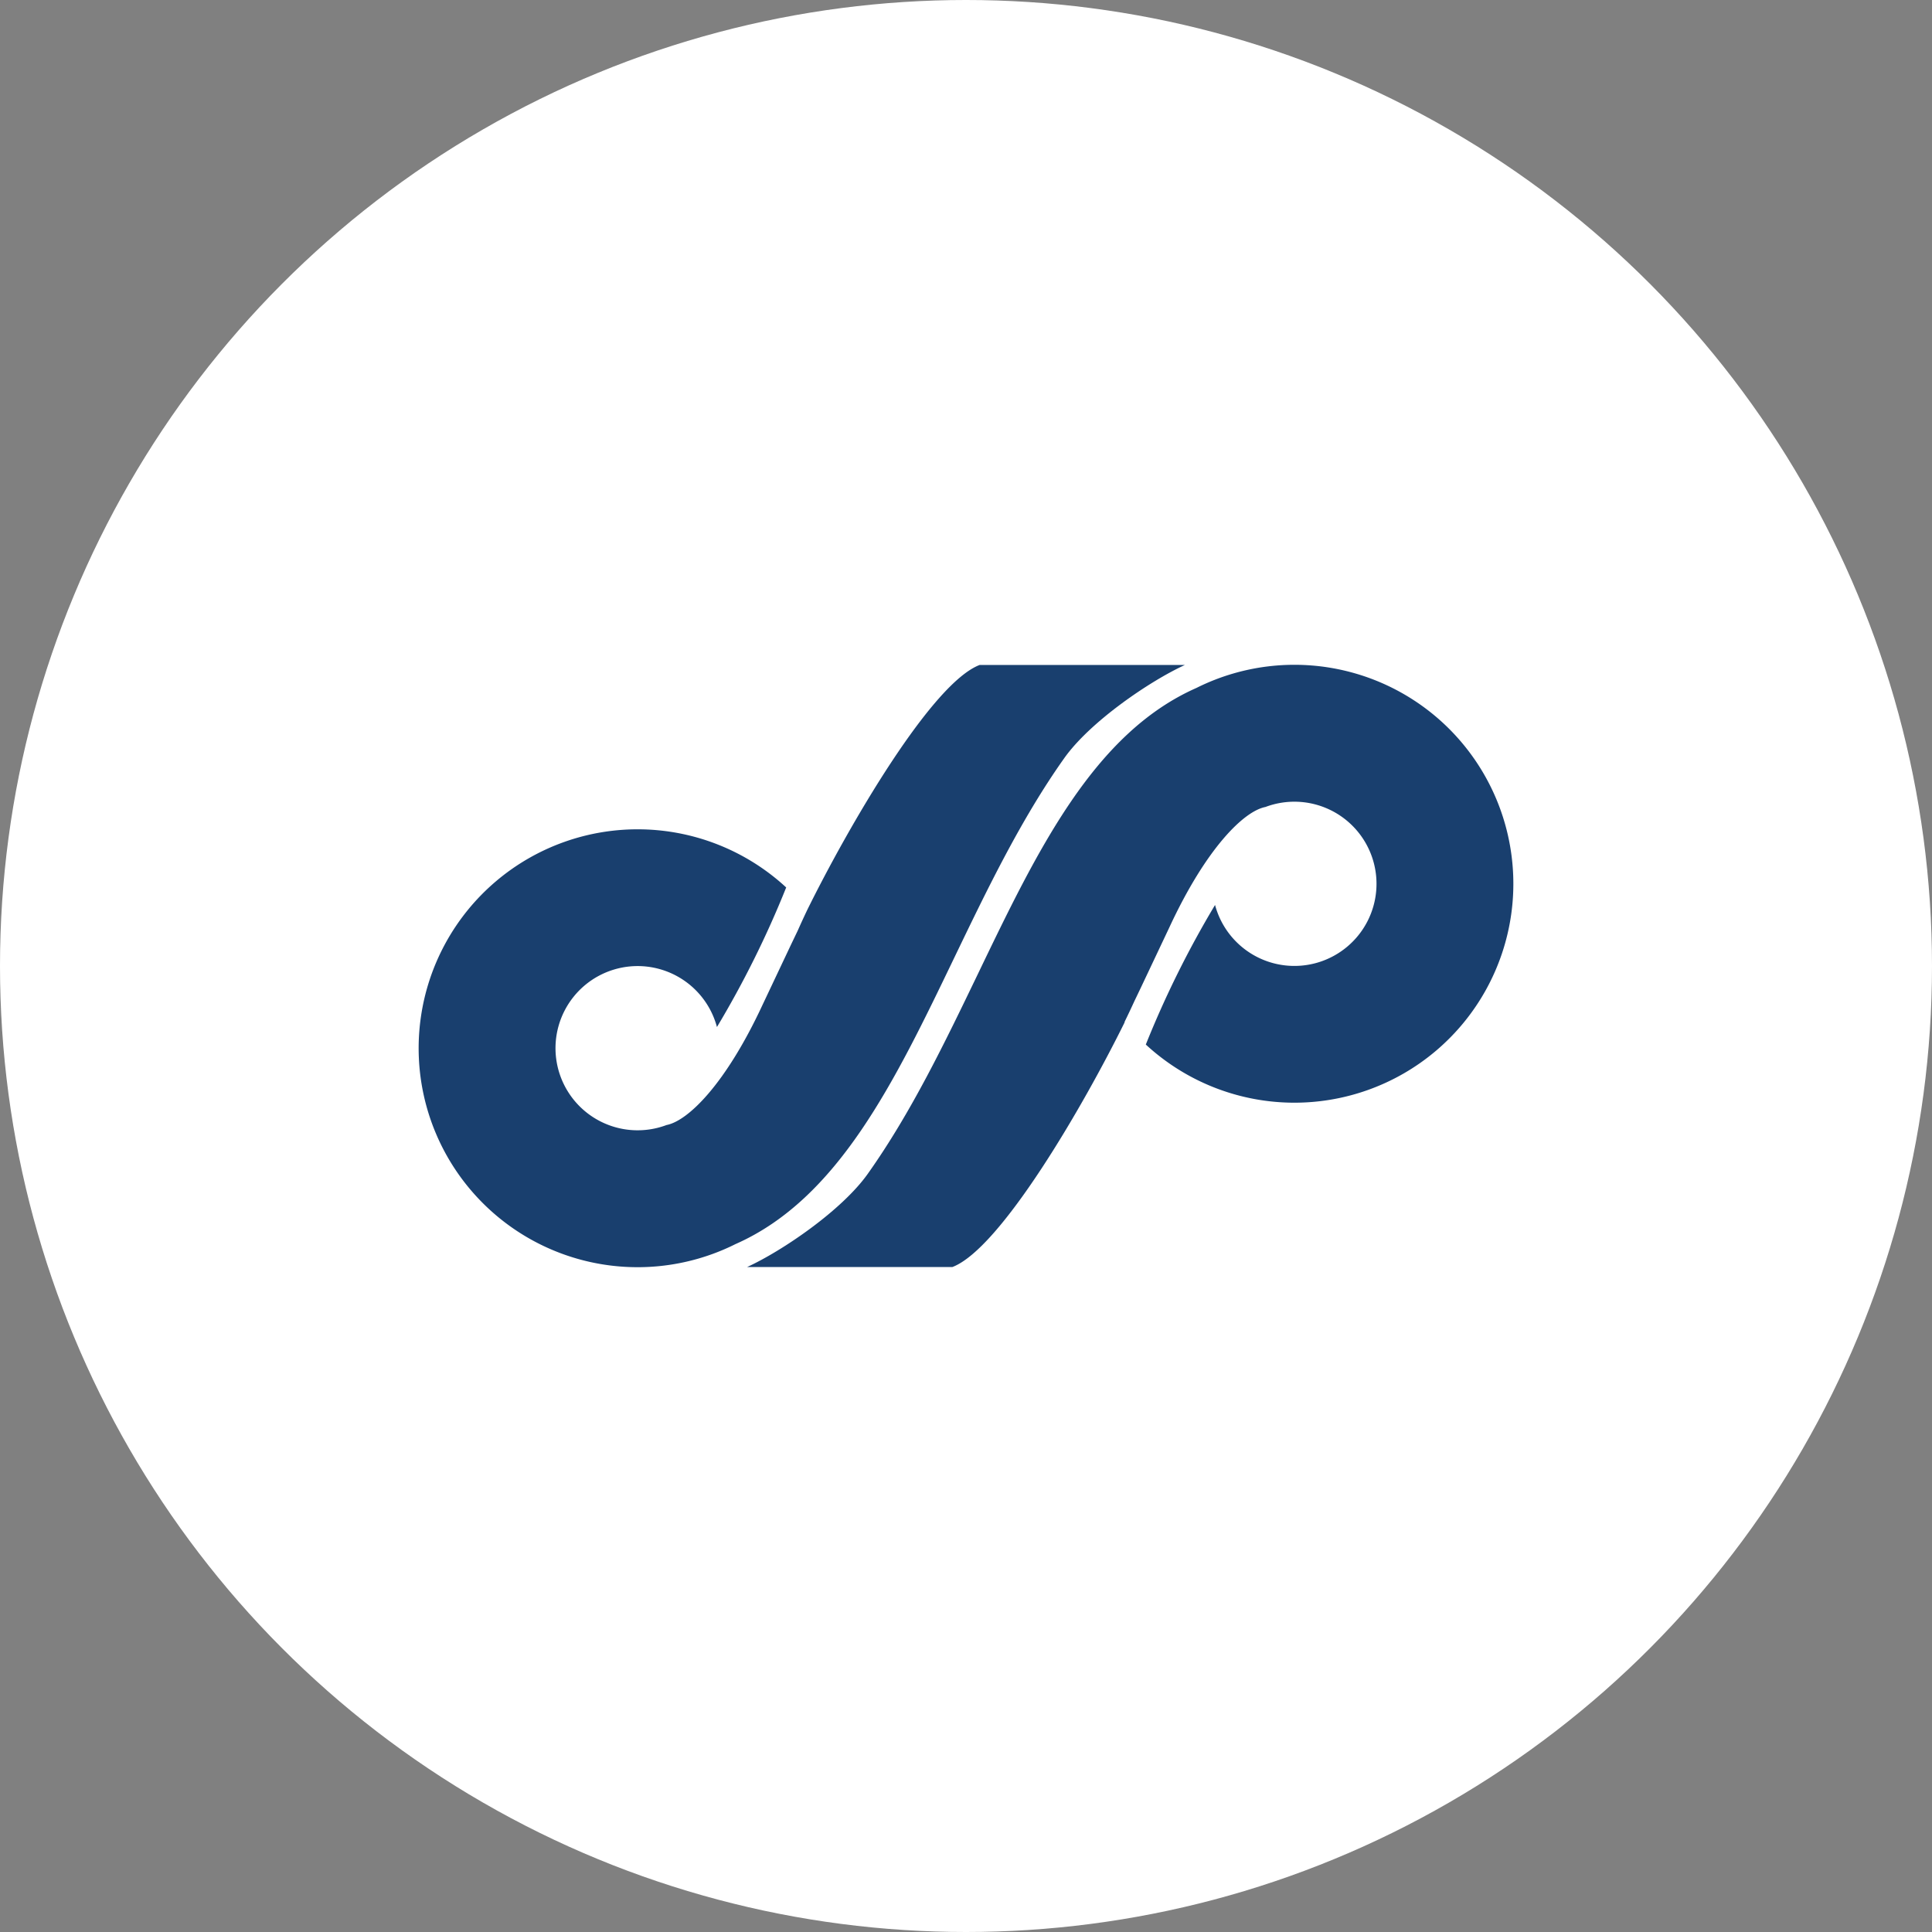<?xml version='1.0' encoding='utf-8'?>
<svg xmlns="http://www.w3.org/2000/svg" viewBox="0 0 300 300" width="300" height="300">
  <rect x="0" y="0" width="300" height="300" fill="#808080" stroke="none"/>
  <defs>
    <style>
      .a {
        fill: #fff;
      }

      .b {
        fill: #193f6e;
      }
    </style>
  <clipPath id="bz_circular_clip"><circle cx="150.0" cy="150.0" r="150.0" /></clipPath></defs>
  <g clip-path="url(#bz_circular_clip)"><rect class="a" width="300" height="300" />
  <path class="b" d="M125.352,141.288c6.502-13.174,19.336-35.23,26.773-38.035h31.873c-5.397,2.465-14.747,8.797-18.784,14.534-6.715,9.477-11.942,20.356-17.041,30.938-9.222,19.166-17.976,37.398-33.955,44.452a33.998,33.998,0,1,1,7.862-55.374,152.599,152.599,0,0,1-10.752,21.674,12.75,12.75,0,1,0-7.819,15.214c3.315-.637,9.18-6.332,14.917-18.699l4.462-9.434.978-2.04Q124.587,142.894,125.352,141.288Z" />
  <path class="b" d="M174.649,158.712c-6.502,13.174-19.336,35.23-26.773,38.035h-31.873c5.397-2.465,14.747-8.797,18.784-14.534,6.715-9.477,11.942-20.356,17.041-30.938,9.222-19.166,17.976-37.398,33.955-44.452a33.998,33.998,0,1,1-7.862,55.374,152.599,152.599,0,0,1,10.752-21.674,12.75,12.75,0,1,0,7.82-15.214c-3.315.637-9.18,6.332-14.917,18.699l-4.462,9.434-.978,2.04q-.744,1.625-1.53,3.23Z" />
</g></svg>